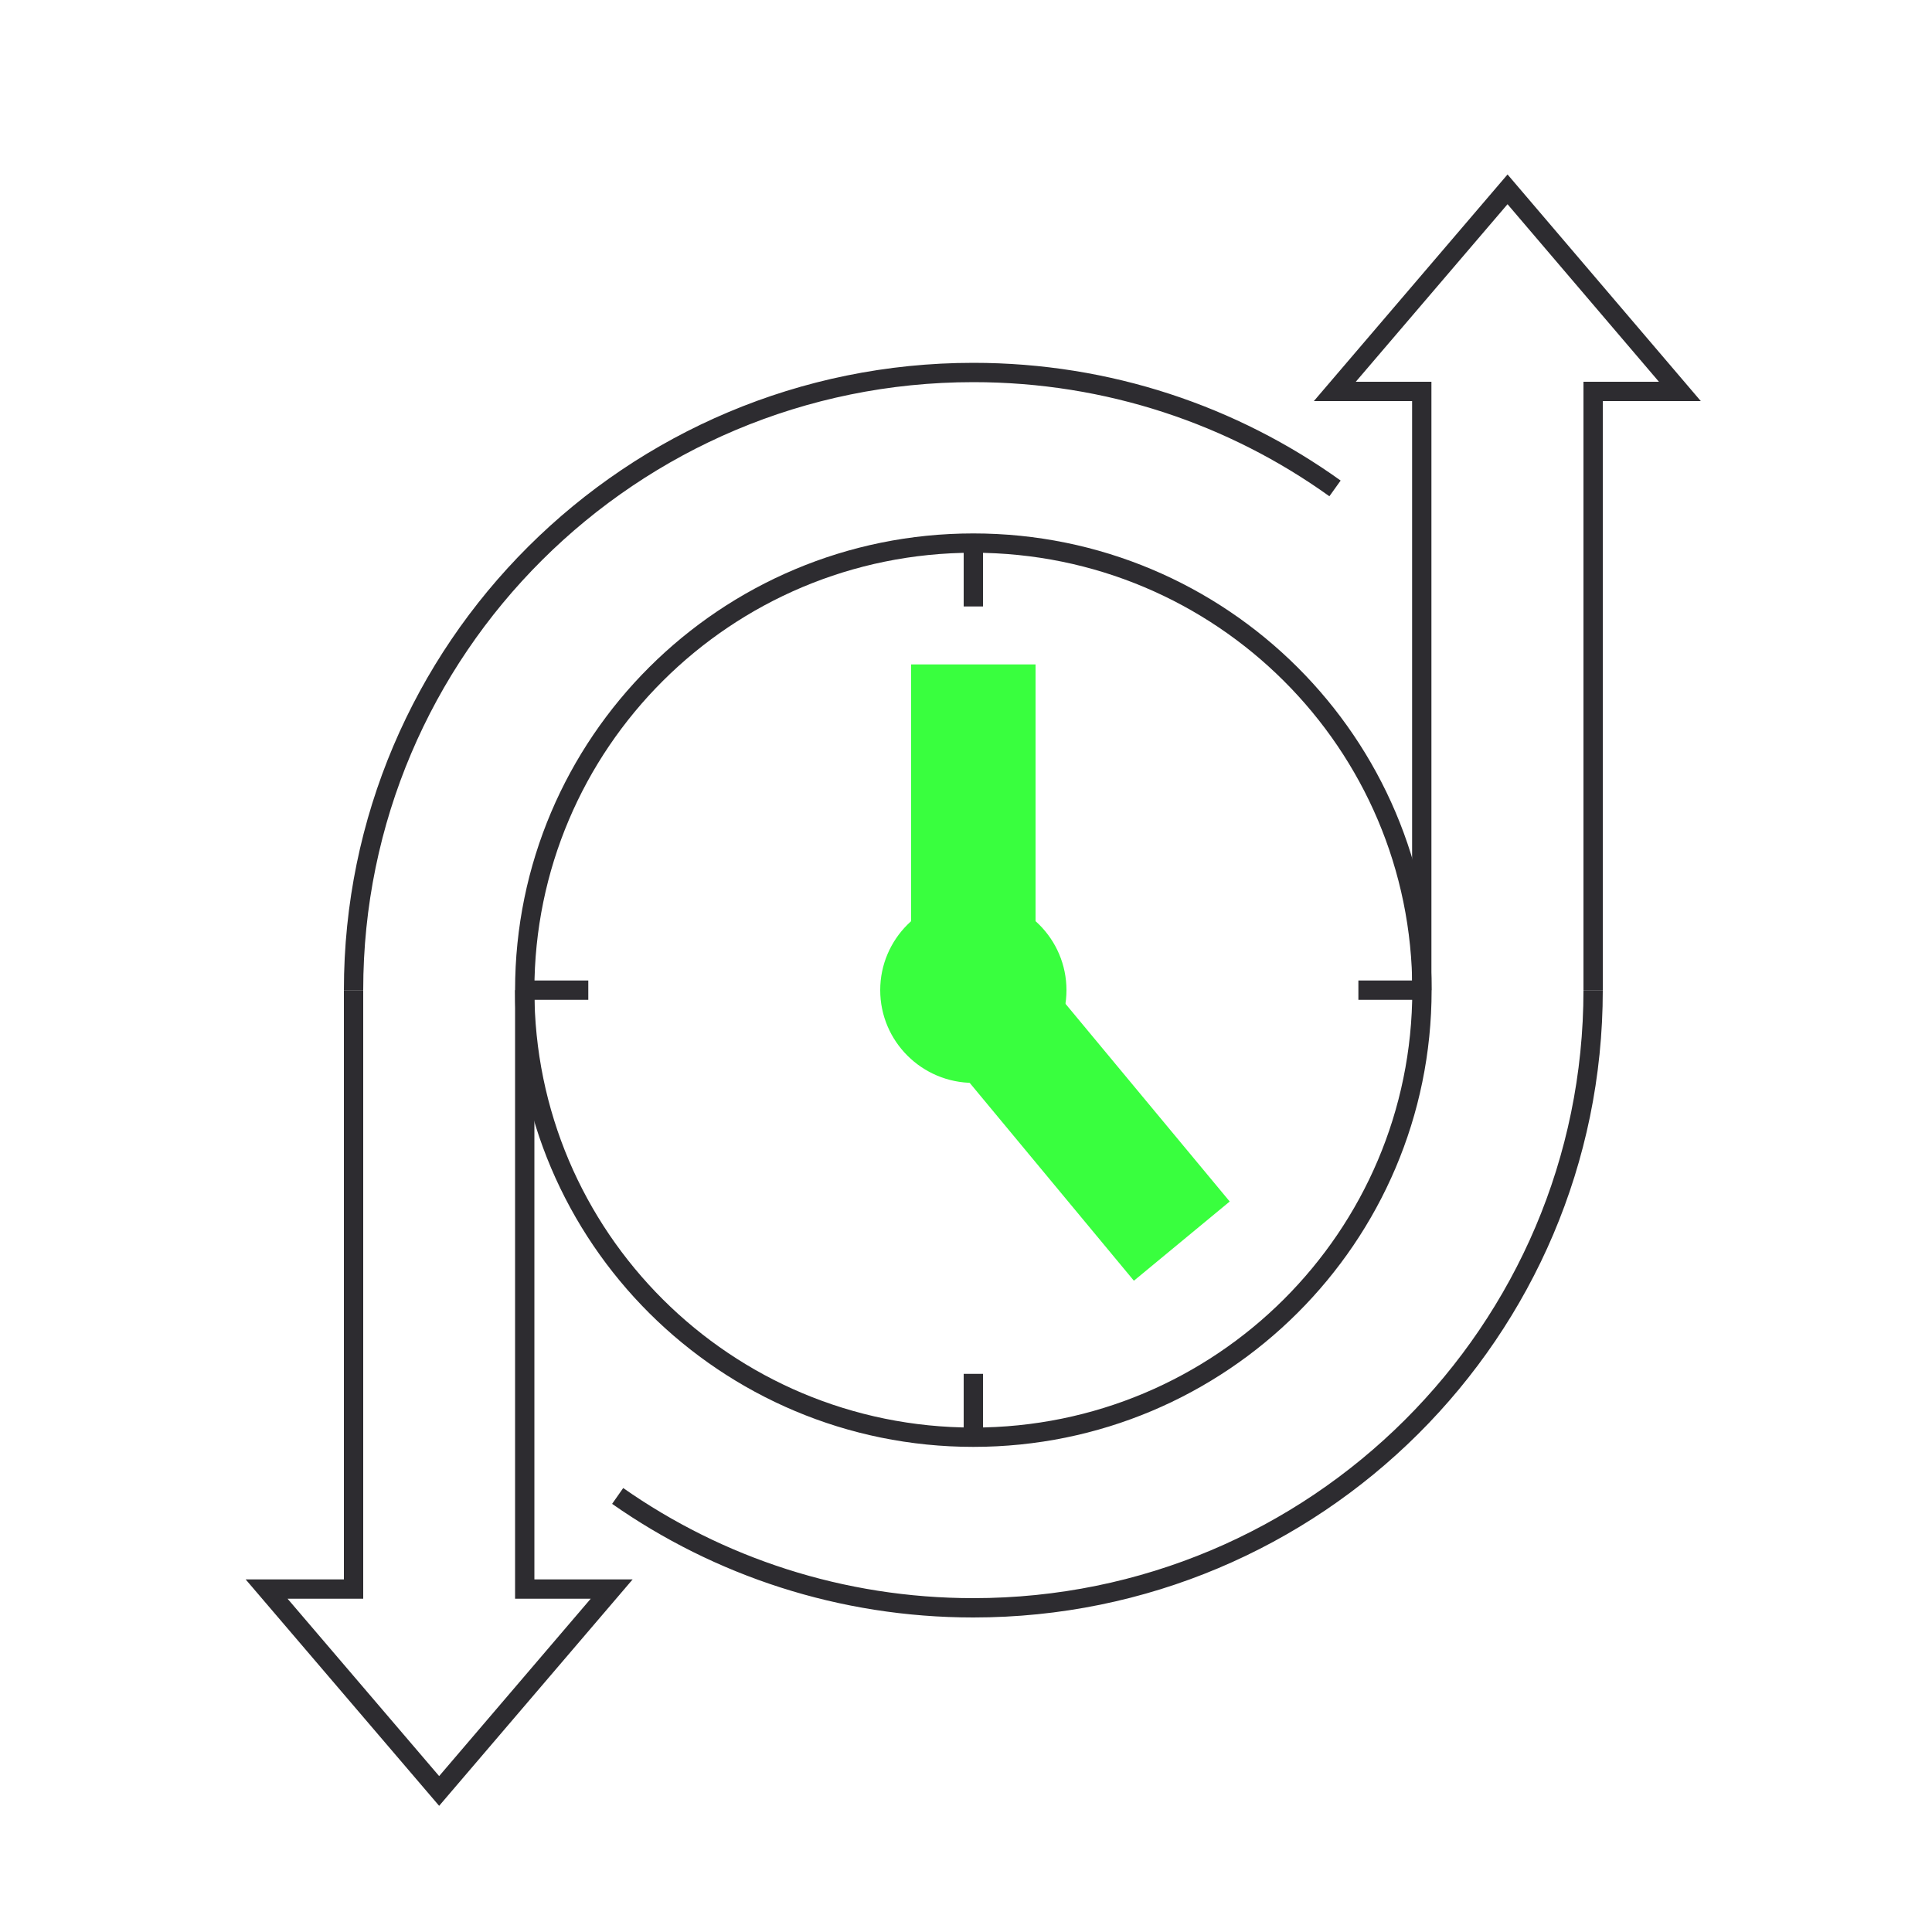 <?xml version="1.0" encoding="UTF-8"?>
<svg id="Ebene_1" data-name="Ebene 1" xmlns="http://www.w3.org/2000/svg" width="100" height="100" viewBox="0 0 100 100">
  <defs>
    <style>
      .cls-1 {
        fill: #39ff3e;
      }

      .cls-2 {
        fill: none;
        stroke: #2d2c30;
        stroke-miterlimit: 10;
      }
    </style>
  </defs>
  <polygon class="cls-1" points="53.6 34.39 47.16 34.39 47.16 51.26 53.6 51.26 53.6 34.39 53.6 34.39 53.6 34.39"/>
  <path class="cls-2" d="M50.38,74.39c12.82,0,23.22-10.36,23.22-23.14s-10.39-23.14-23.22-23.14-23.22,10.36-23.22,23.14,10.39,23.14,23.22,23.14h0Z"/>
  <line class="cls-2" x1="73.59" y1="51.25" x2="70.31" y2="51.25"/>
  <line class="cls-2" x1="30.45" y1="51.25" x2="27.17" y2="51.25"/>
  <line class="cls-2" x1="50.38" y1="74.39" x2="50.38" y2="71.11"/>
  <line class="cls-2" x1="50.38" y1="31.39" x2="50.38" y2="28.12"/>
  <path class="cls-2" d="M18.3,51.25c0-17.66,14.37-31.97,32.08-31.97,6.99,0,13.45,2.22,18.72,6"/>
  <path class="cls-2" d="M82.46,51.25c0,17.66-14.37,31.97-32.08,31.97-6.85,0-13.2-2.14-18.41-5.79"/>
  <polyline class="cls-2" points="82.46 51.25 82.46 20.26 86.95 20.26 78.03 9.8 69.09 20.26 73.59 20.26 73.59 51.25"/>
  <polyline class="cls-2" points="18.3 51.25 18.3 82.25 13.8 82.25 22.73 92.7 31.66 82.25 27.16 82.25 27.16 51.25"/>
  <polygon class="cls-1" points="52.86 49.2 47.91 53.3 58.69 66.29 63.65 62.19 52.86 49.2 52.86 49.2 52.86 49.2"/>
  <path class="cls-1" d="M50.38,56.05c2.66,0,4.82-2.15,4.82-4.8s-2.16-4.8-4.82-4.8-4.82,2.15-4.82,4.8,2.16,4.8,4.82,4.8h0Z"/>
</svg>